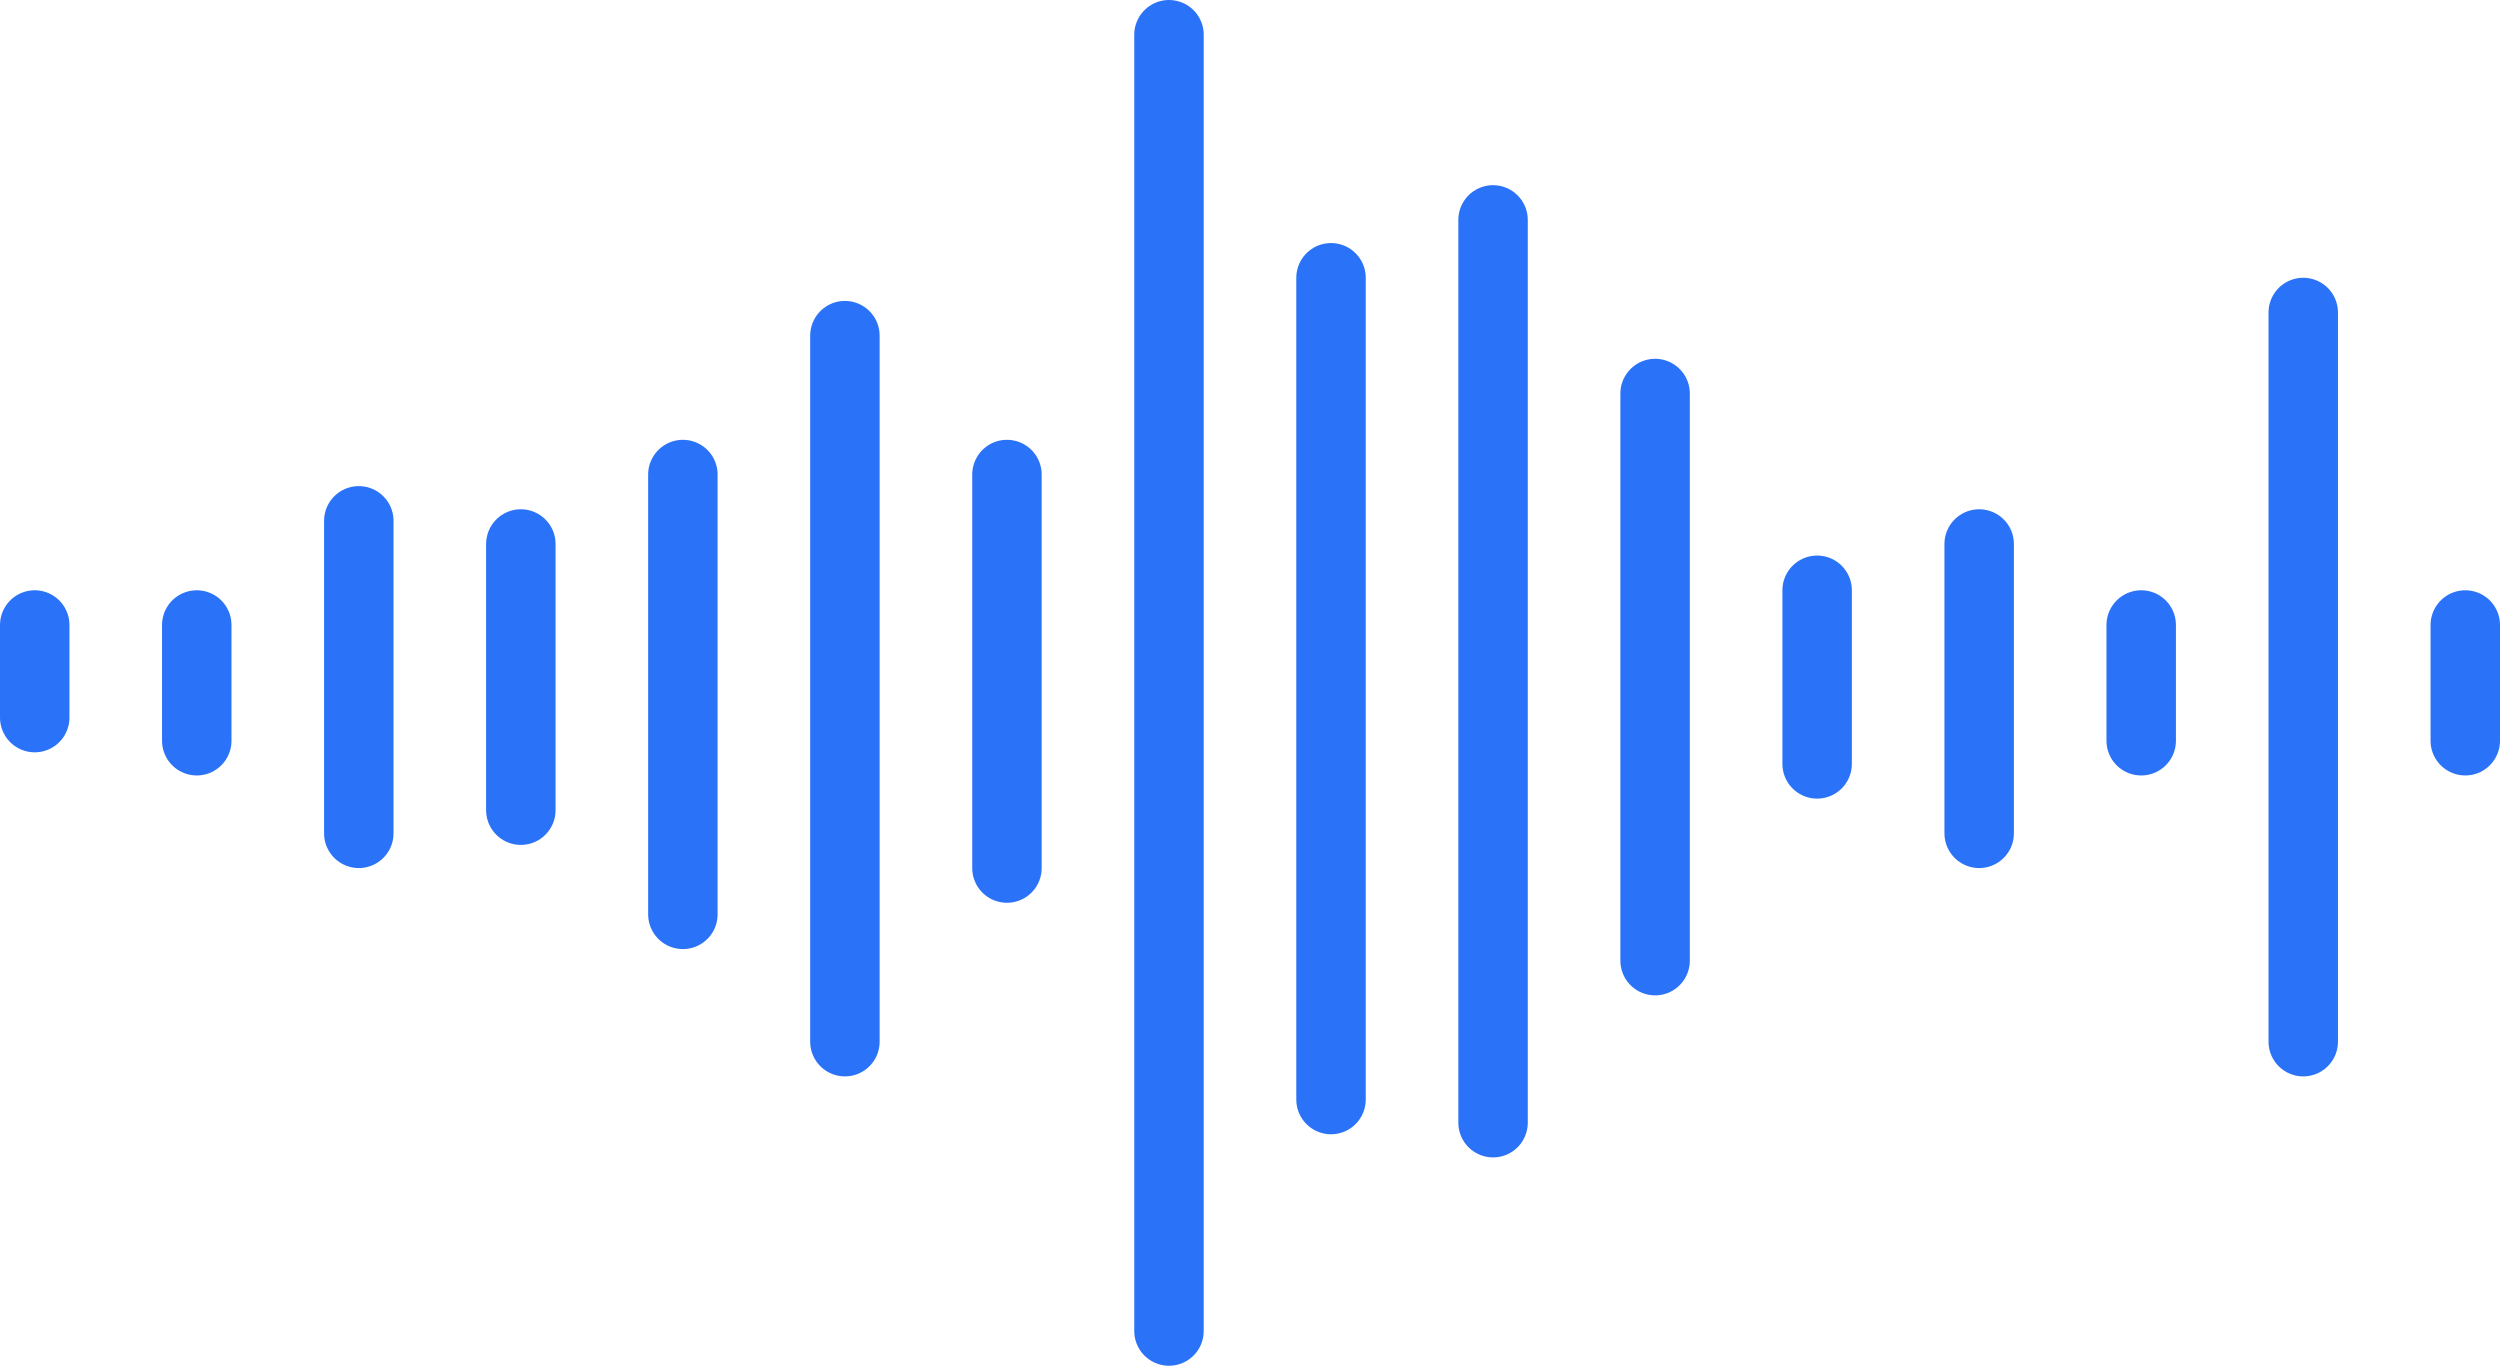 <?xml version="1.0" encoding="UTF-8"?> <svg xmlns="http://www.w3.org/2000/svg" width="216" height="118" viewBox="0 0 216 118" fill="none"> <line x1="31" y1="45" x2="31" y2="72" stroke="#2A72F8" stroke-width="6" stroke-linecap="round"></line> <line x1="17" y1="54" x2="17" y2="64" stroke="#2A72F8" stroke-width="6" stroke-linecap="round"></line> <line x1="3" y1="54" x2="3" y2="62" stroke="#2A72F8" stroke-width="6" stroke-linecap="round"></line> <line x1="45" y1="47" x2="45" y2="70" stroke="#2A72F8" stroke-width="6" stroke-linecap="round"></line> <line x1="59" y1="41" x2="59" y2="79" stroke="#2A72F8" stroke-width="6" stroke-linecap="round"></line> <line x1="73" y1="29" x2="73" y2="90" stroke="#2A72F8" stroke-width="6" stroke-linecap="round"></line> <line x1="87" y1="41" x2="87" y2="75" stroke="#2A72F8" stroke-width="6" stroke-linecap="round"></line> <line x1="101" y1="3" x2="101" y2="115" stroke="#2A72F8" stroke-width="6" stroke-linecap="round"></line> <line x1="115" y1="24" x2="115" y2="95" stroke="#2A72F8" stroke-width="6" stroke-linecap="round"></line> <line x1="129" y1="19" x2="129" y2="97" stroke="#2A72F8" stroke-width="6" stroke-linecap="round"></line> <line x1="143" y1="34" x2="143" y2="83" stroke="#2A72F8" stroke-width="6" stroke-linecap="round"></line> <line x1="157" y1="51" x2="157" y2="66" stroke="#2A72F8" stroke-width="6" stroke-linecap="round"></line> <line x1="171" y1="47" x2="171" y2="72" stroke="#2A72F8" stroke-width="6" stroke-linecap="round"></line> <line x1="185" y1="54" x2="185" y2="64" stroke="#2A72F8" stroke-width="6" stroke-linecap="round"></line> <line x1="199" y1="27" x2="199" y2="90" stroke="#2A72F8" stroke-width="6" stroke-linecap="round"></line> <line x1="213" y1="54" x2="213" y2="64" stroke="#2A72F8" stroke-width="6" stroke-linecap="round"></line> </svg> 